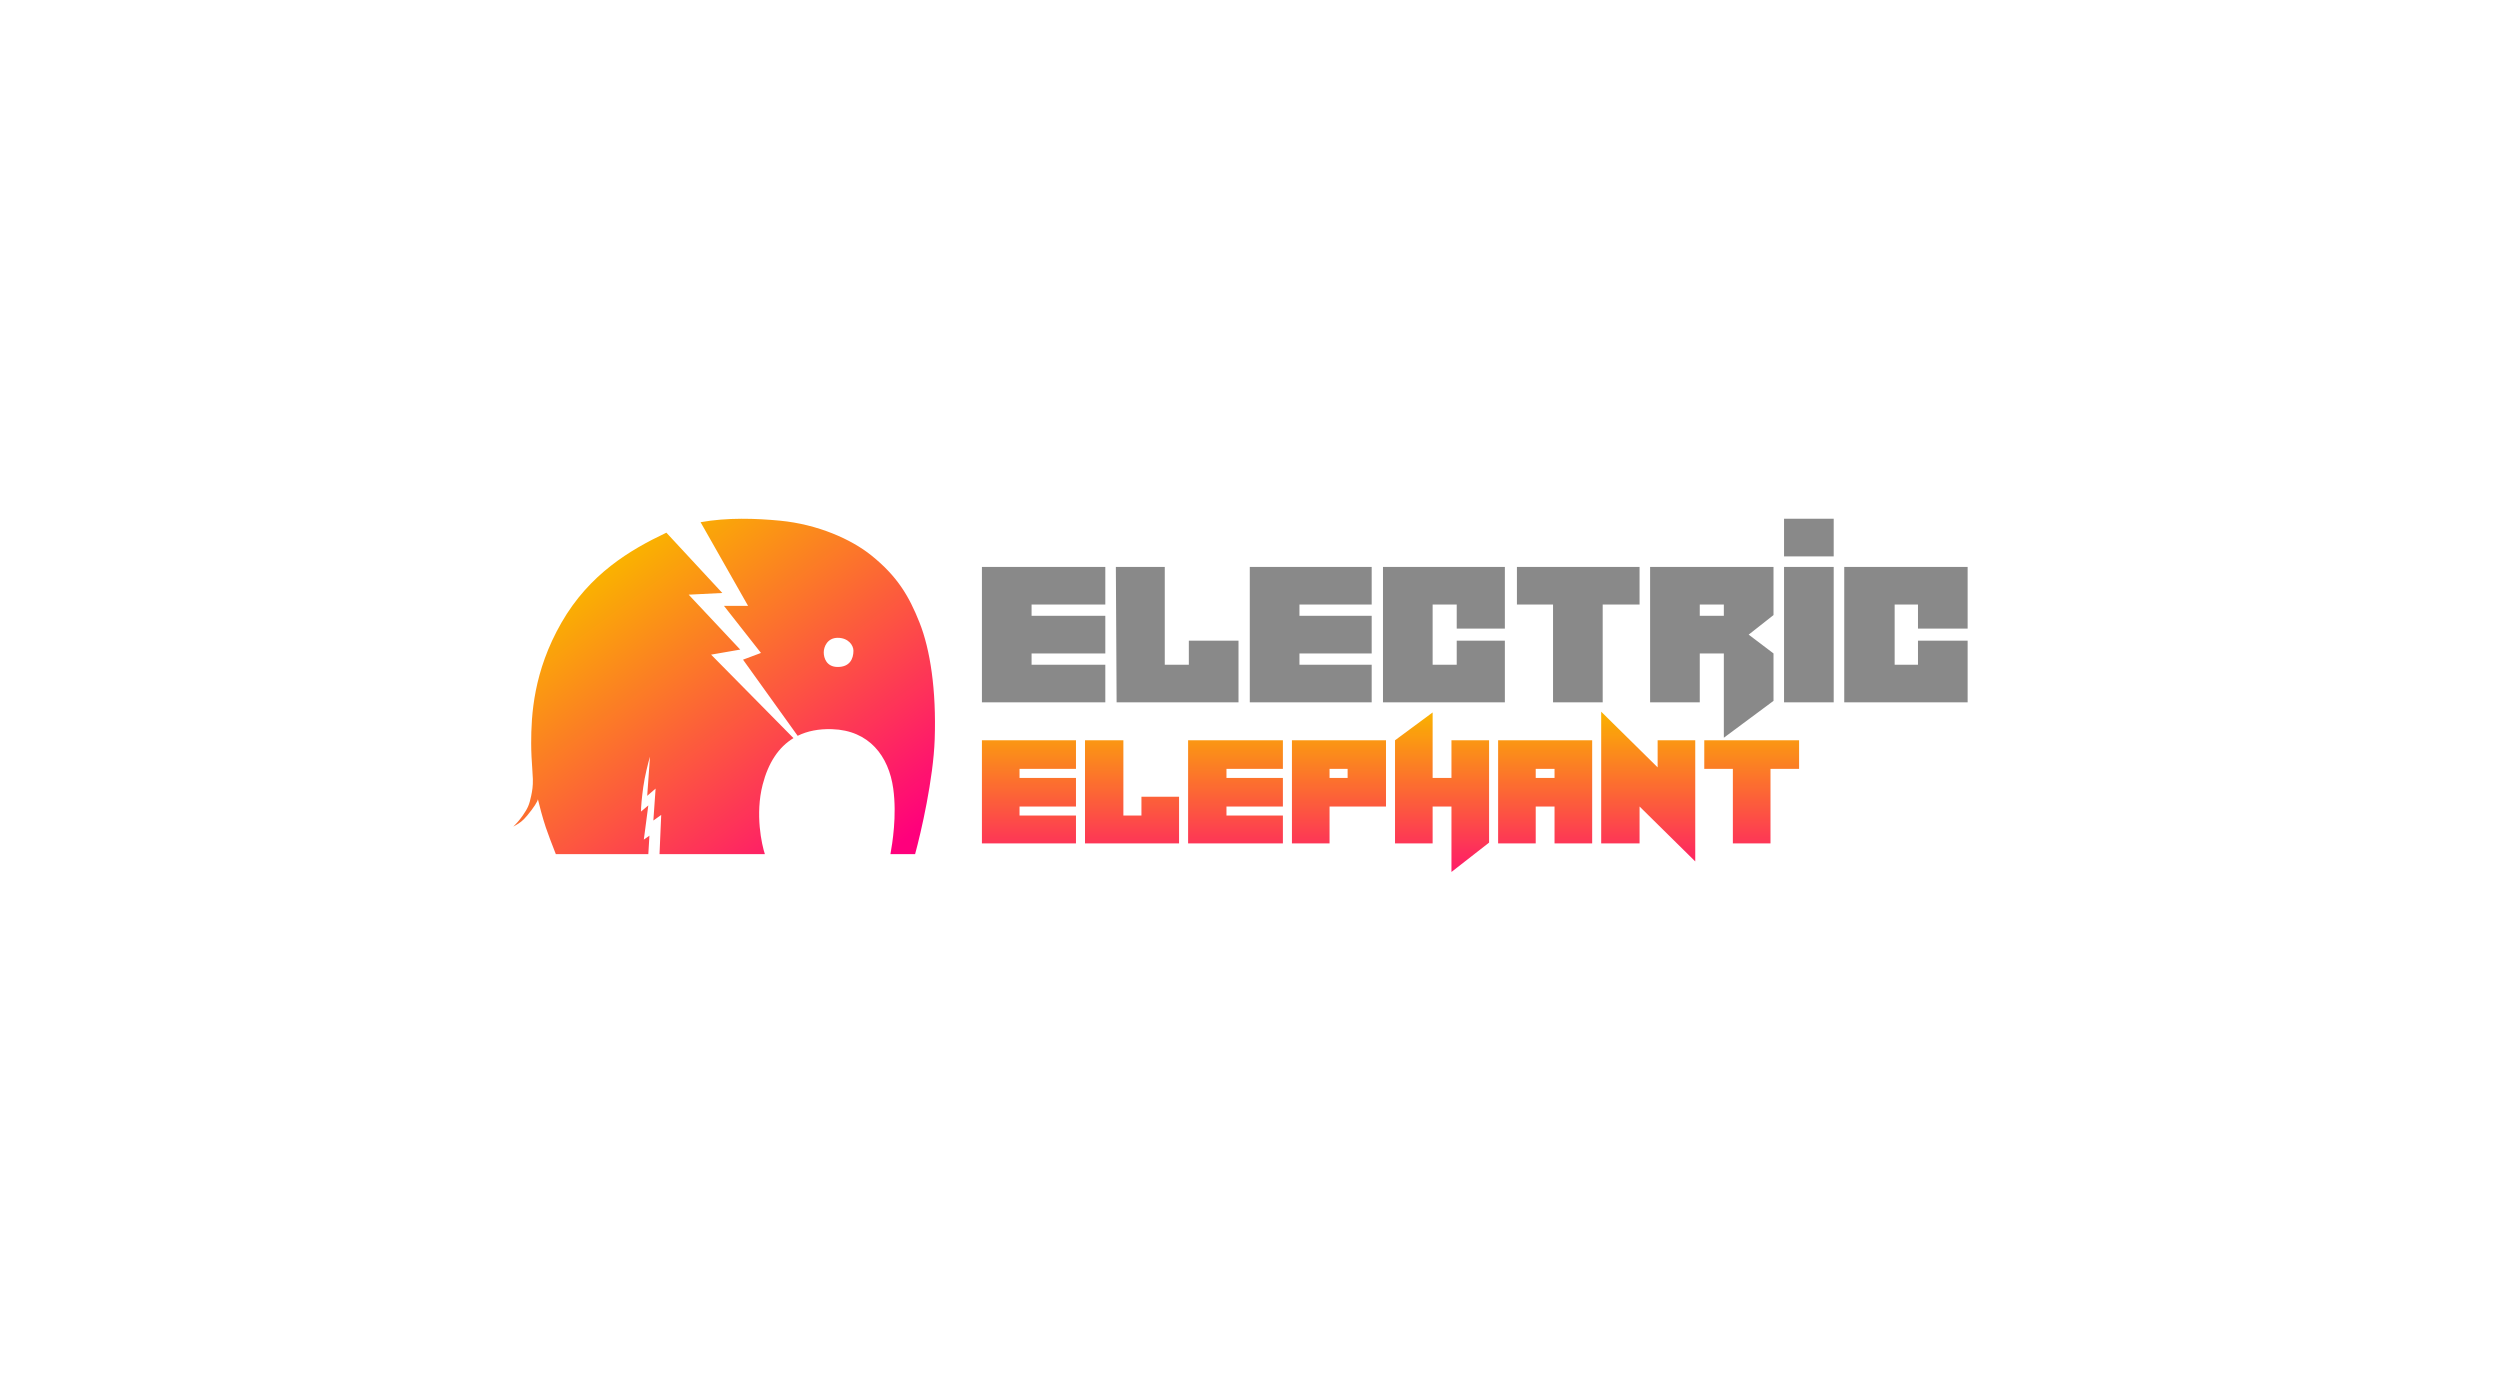 <svg width="151" height="84" viewBox="0 0 151 84" fill="none" xmlns="http://www.w3.org/2000/svg">
<path fill-rule="evenodd" clip-rule="evenodd" d="M46.064 47.393C45.604 49.181 46.008 51.016 46.199 51.591H39.835L39.937 49.221L39.463 49.56L39.598 47.63L39.091 48.07L39.26 45.701C39.147 46.062 38.935 46.933 38.854 47.529C38.772 48.125 38.707 48.793 38.718 49.018L39.158 48.646L38.887 50.711L39.226 50.474L39.158 51.591H33.573C33.551 51.536 33.526 51.47 33.497 51.397L33.497 51.396C33.344 51.005 33.106 50.394 32.963 49.966C32.774 49.397 32.569 48.623 32.489 48.273C32.478 48.398 32.239 48.784 31.846 49.255C31.552 49.608 31.386 49.706 31.125 49.858L31.125 49.858C31.086 49.881 31.044 49.906 31 49.932L31.015 49.917C31.115 49.818 31.344 49.589 31.576 49.255C31.88 48.815 31.969 48.612 32.083 48.07C32.144 47.781 32.197 47.485 32.185 47.055C32.179 46.861 32.164 46.641 32.147 46.395C32.118 45.974 32.083 45.476 32.083 44.888C32.083 43.196 32.219 40.555 33.911 37.61C35.604 34.665 38.059 33.215 40.208 32.194L40.25 32.174L43.627 35.816L41.596 35.918L44.71 39.235L42.95 39.54L47.926 44.582C47.02 45.13 46.402 46.081 46.064 47.393ZM45.184 36.595L42.315 31.541C43.923 31.25 45.653 31.309 47.113 31.449C49.382 31.667 51.413 32.566 52.631 33.548C54.188 34.802 54.899 35.985 55.542 37.61C56.186 39.235 56.558 41.672 56.456 44.651C56.375 47.035 55.633 50.271 55.272 51.591H53.782C53.895 50.959 54.178 49.272 53.952 47.63C53.681 45.667 52.496 44.114 50.262 44.042C49.458 44.016 48.764 44.153 48.178 44.443L44.879 39.844L45.962 39.438L43.728 36.595H45.184ZM50.6 38.524C51.227 38.524 51.548 38.964 51.548 39.303C51.548 39.811 51.311 40.285 50.6 40.285C49.922 40.285 49.754 39.743 49.754 39.404C49.754 39.066 49.973 38.524 50.6 38.524Z" fill="url(#paint0_linear_99_14484)"/>
<path fill-rule="evenodd" clip-rule="evenodd" d="M110.756 33.605H107.756V31.333H110.756V33.605ZM66.761 34.242H59.308V42.422H66.761V40.15H62.307V39.468H66.761V37.196H62.307V36.514H66.761V34.242ZM70.352 34.242H67.398L67.443 42.422H74.806V38.696H71.806V40.15H70.352V34.242ZM75.487 34.242H82.85V36.514H78.487V37.196H82.85V39.468H78.487V40.15H82.85V42.422H75.487V34.242ZM83.532 42.422V34.242H90.894V37.968H87.986V36.514H86.531V40.15H87.986V38.696H90.894V42.422H83.532ZM91.622 34.242V36.514H93.803V42.422H96.803V36.514H99.03V34.242H91.622ZM107.12 34.242H99.666V42.422H102.666V39.468H104.12V44.559L107.12 42.332V39.468L105.62 38.332L107.12 37.15V34.242ZM107.756 34.242H110.756V42.422H107.756V34.242ZM118.845 34.242H111.392V42.422H118.845V38.696H115.846V40.15H114.437V36.514H115.846V37.968H118.845V34.242ZM102.666 36.514H104.12V37.196H102.666V36.514Z" fill="#898989"/>
<path fill-rule="evenodd" clip-rule="evenodd" d="M96.712 42.986V50.94H99.03V48.713L102.393 52.031V44.713H100.121V46.349L96.712 42.986ZM86.531 43.032L84.259 44.713V50.94H86.531V48.713H87.668V52.667L89.94 50.894V44.713H87.668V46.986H86.531V43.032ZM67.852 44.713H65.534V50.94H71.215V48.122H68.943V49.258H67.852V44.713ZM71.761 50.94V44.713H77.487V46.44H74.079V46.986H77.487V48.713H74.079V49.258H77.487V50.94H71.761ZM78.033 44.713V50.94H80.305V48.713H83.714V44.713H78.033ZM90.486 44.713V50.94H92.758V48.713H93.894V50.94H96.167V44.713H90.486ZM102.938 44.713V46.44H104.665V50.94H106.938V46.44H108.665V44.713H102.938ZM59.308 44.713H64.989V46.44H61.58V46.986H64.989V48.713H61.58V49.258H64.989V50.94H59.308V44.713ZM81.396 46.44H80.305V46.986H81.396V46.44ZM92.758 46.44V46.986H93.894V46.44H92.758Z" fill="url(#paint1_linear_99_14484)"/>
<defs>
<linearGradient id="paint0_linear_99_14484" x1="40.749" y1="31.333" x2="54.865" y2="50.595" gradientUnits="userSpaceOnUse">
<stop stop-color="#FAB200"/>
<stop offset="1" stop-color="#FF007C"/>
</linearGradient>
<linearGradient id="paint1_linear_99_14484" x1="83.986" y1="42.986" x2="83.986" y2="52.667" gradientUnits="userSpaceOnUse">
<stop stop-color="#FAB200"/>
<stop offset="1" stop-color="#FE1B69"/>
</linearGradient>
</defs>
</svg>
